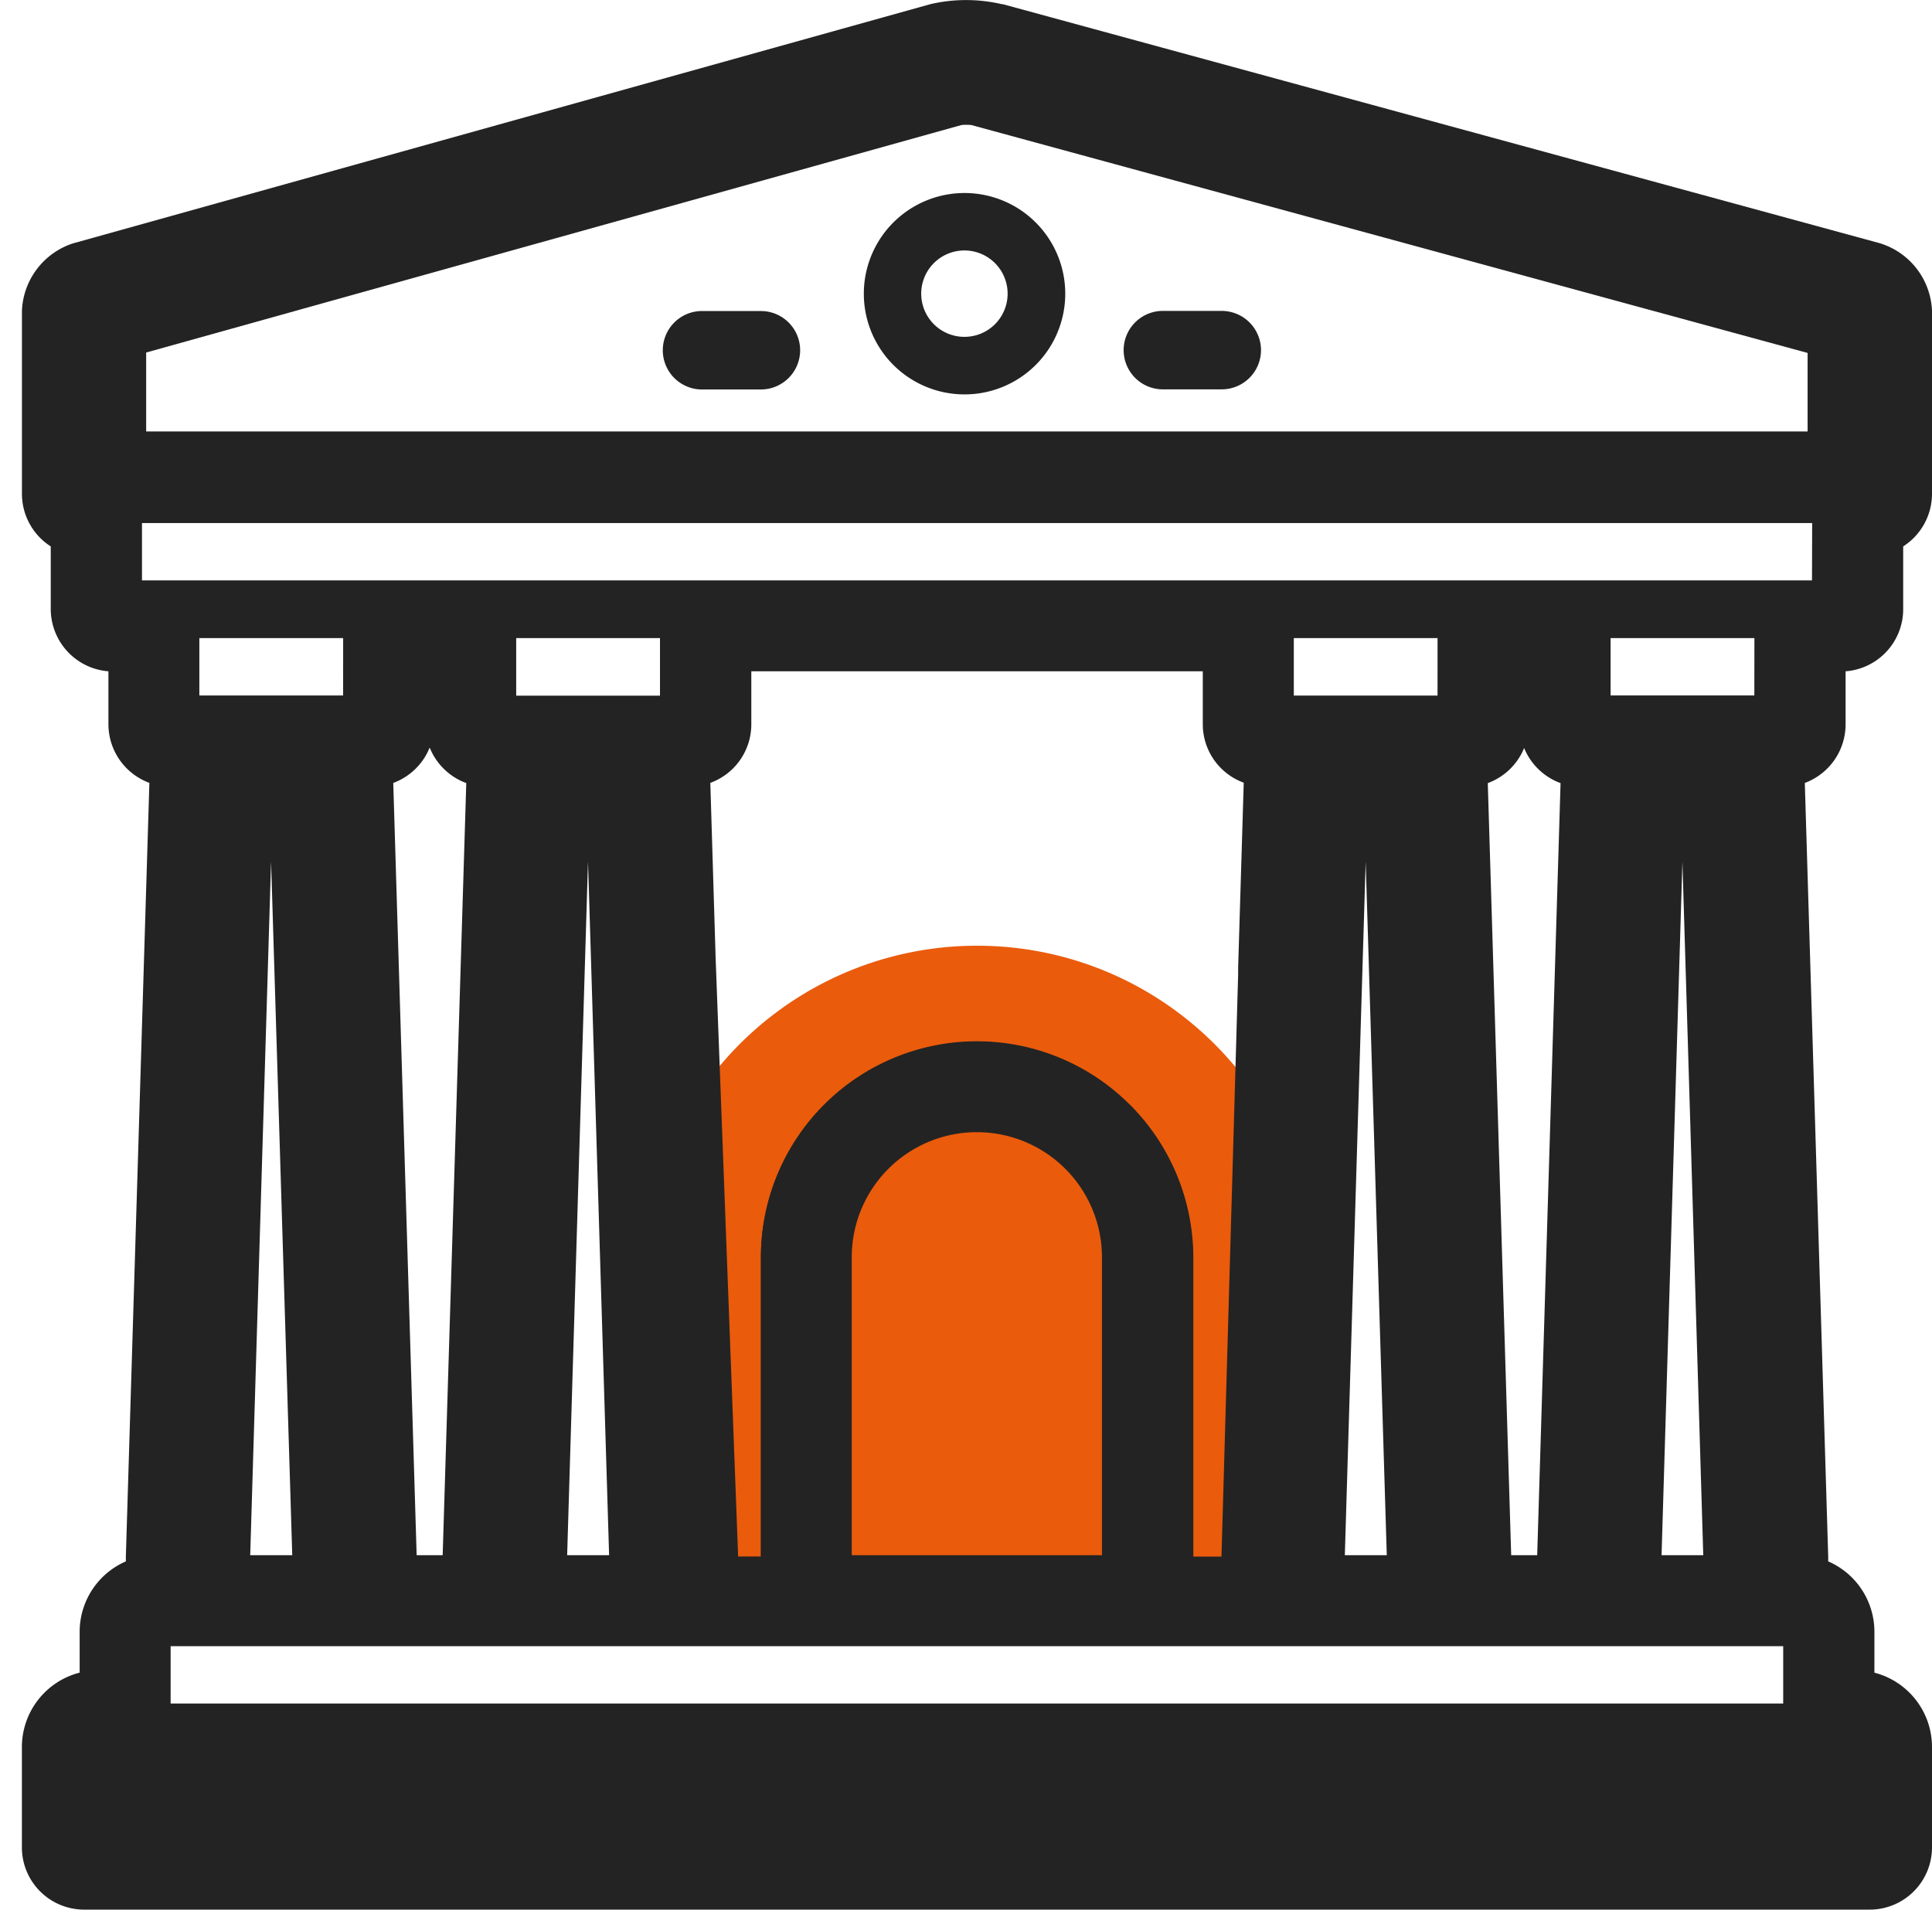 <?xml version="1.0" encoding="UTF-8"?> <svg xmlns="http://www.w3.org/2000/svg" id="Calque_1" data-name="Calque 1" viewBox="0 0 463.28 458.03"><path d="M314.64,307.2c-.43,73.76-36,80.37-80.38,80.37s-80.37,7.21-80.37-80.37a80.37,80.37,0,0,1,80.37-80.38C278.66,226.82,314.9,262.81,314.64,307.2Z" style="fill:#ea5b0c"></path><path d="M248.35,53.35a24.15,24.15,0,1,0,7.09,17.08A24.16,24.16,0,0,0,248.35,53.35ZM231.26,80.79a10.36,10.36,0,1,1,10.36-10.36A10.35,10.35,0,0,1,231.26,80.79Z" style="fill:#232323"></path><path d="M191.87,84a9.42,9.42,0,0,1-9.4,9.41H168.65a9.41,9.41,0,1,1,0-18.81h13.82A9.41,9.41,0,0,1,191.87,84Z" style="fill:#232323"></path><path d="M302.38,84A9.42,9.42,0,0,1,293,93.38H279.16a9.41,9.41,0,1,1,0-18.81H293A9.42,9.42,0,0,1,302.38,84Z" style="fill:#232323"></path><path d="M434.56,173.76V153h6.9a6.92,6.92,0,0,0,6.91-6.91V125.41a7,7,0,0,0,6.91-7V74.83A9.63,9.63,0,0,0,448.61,66L238.34,8.74a29.57,29.57,0,0,0-13.32,0L19.91,66a9.7,9.7,0,0,0-6.66,8.83v43.61a7,7,0,0,0,6.91,7v20.72a6.92,6.92,0,0,0,6.9,6.91H34v20.72a6.91,6.91,0,0,0,6.91,6.91H44L38.17,373.3,37.94,381h-.52a10.37,10.37,0,0,0-10.36,10.36v17.27H23.61A10.37,10.37,0,0,0,13.25,419v24.17A6.91,6.91,0,0,0,20.16,450H448.37a6.91,6.91,0,0,0,6.91-6.91V419a10.37,10.37,0,0,0-10.36-10.36h-3.45V391.32A10.37,10.37,0,0,0,431.11,381h-.52l-.23-7.66-5.84-192.63h3.13A6.91,6.91,0,0,0,434.56,173.76ZM86.08,180.67h3.13a6.91,6.91,0,0,0,6.91-6.91V153h13.81v20.72a6.91,6.91,0,0,0,6.91,6.91H120L114.14,373.3l-.23,7.66H92.15l-.23-7.66Zm258.68-13.82H310.23V153h34.53Zm-4,214.11H314.21l.23-7.66,5.84-192.63h14.43l5.84,192.63Zm-44.36-207.2a6.9,6.9,0,0,0,6.91,6.9h3.13L300.62,373.3l-.23,7.66H286.06V301.54a51.8,51.8,0,0,0-103.6,0V381H168.12l-.23-7.66-5.84-192.64h3.14a6.91,6.91,0,0,0,6.91-6.9V153H296.42ZM196.27,301.54a38,38,0,1,1,76,0V381h-76ZM154.3,381H127.73l.23-7.66,5.83-192.63h14.44l5.84,192.63Zm4-214.11H123.75V153h34.53ZM427.64,394.78v13.81H40.87V394.78ZM376.37,381H354.6l-.23-7.66-5.83-192.63h3.13a6.91,6.91,0,0,0,6.91-6.91V153h13.81v20.72a6.91,6.91,0,0,0,6.91,6.91h3.14L376.6,373.3ZM386.2,153h34.54v13.81H386.2ZM27.05,111.48v-33L228.69,22.22a17,17,0,0,1,6,0L441.45,78.54v32.94ZM34,139.23V125.42H434.55v13.81ZM47.77,153H82.31v13.82H47.77Zm10,27.63H72.26L78.1,373.3l.23,7.67H51.75L52,373.3ZM441.46,422.41v13.81H27.05V422.41ZM416.76,381H390.18l.23-7.67,5.85-192.63h14.43l5.84,192.63Z" style="fill:#232323"></path><path d="M442.56,173.76V161a14.93,14.93,0,0,0,13.81-14.87V131.05a15,15,0,0,0,6.91-12.61V74.52a17.69,17.69,0,0,0-12.21-16.09l-.17-.06L240.45,1,240.23,1A37.78,37.78,0,0,0,223.09,1L17.76,58.3l-.35.1A17.77,17.77,0,0,0,5.26,74.52v43.91a15,15,0,0,0,6.91,12.62v15.11A15,15,0,0,0,24,160.71a14.74,14.74,0,0,0,2,.29v12.76a15,15,0,0,0,9.82,14L30.18,373.3l0,1.18a18.41,18.41,0,0,0-11.08,16.84v9.84A18.43,18.43,0,0,0,5.25,419v24.17A14.93,14.93,0,0,0,20.16,458H448.37a14.93,14.93,0,0,0,14.91-14.91V418.94a18.41,18.41,0,0,0-13.81-17.77v-9.85a18.4,18.4,0,0,0-11.08-16.84l0-1.18-5.61-185.52A15,15,0,0,0,442.56,173.76ZM427.64,408.59H40.87V394.78H427.64ZM398.43,373l5-166.33,5,166.33Zm-134.19,0h-60V301.54a30,30,0,1,1,60,0Zm6.63-108a51.8,51.8,0,0,0-88.41,36.62V373.3H177l-2.49-66.19h0l-2.93-77.94V229l-1.25-41.24a14.93,14.93,0,0,0,9.83-14V161H288.42v12.72a14.93,14.93,0,0,0,9.82,14L296.9,232l0,1.61-4,139.72h-6.75V301.54A51.91,51.91,0,0,0,270.87,264.92ZM70.08,373H60L65,206.6Zm33-193.6a15,15,0,0,0,8.73,8.41L106.15,373H99.91L94.3,187.78A15,15,0,0,0,103,179.37ZM136,373l5-166.37L146.06,373Zm186.48,0,5-166.37L332.54,373Zm43-193.59a15,15,0,0,0,8.73,8.41L368.61,373h-6.24l-5.61-185.18A15,15,0,0,0,365.49,179.37Zm-20.73-12.52H310.23V153h34.53Zm-186.48,0H123.75V153h34.53Zm-76,0H47.77V153H82.31Zm338.43,0H386.2V153h34.54Zm13.81-27.62H34V125.42H434.55ZM231.61,29.94H232a5.9,5.9,0,0,1,1,.07L433.45,84.65v18.83H35.05V84.55L230.5,30A5.87,5.87,0,0,1,231.61,29.94Z" style="fill:#232323"></path><polyline points="292.19 394.78 292.59 380.96 292.81 373.3 296.85 233.58 296.9 231.97" style="fill:none"></polyline></svg> 